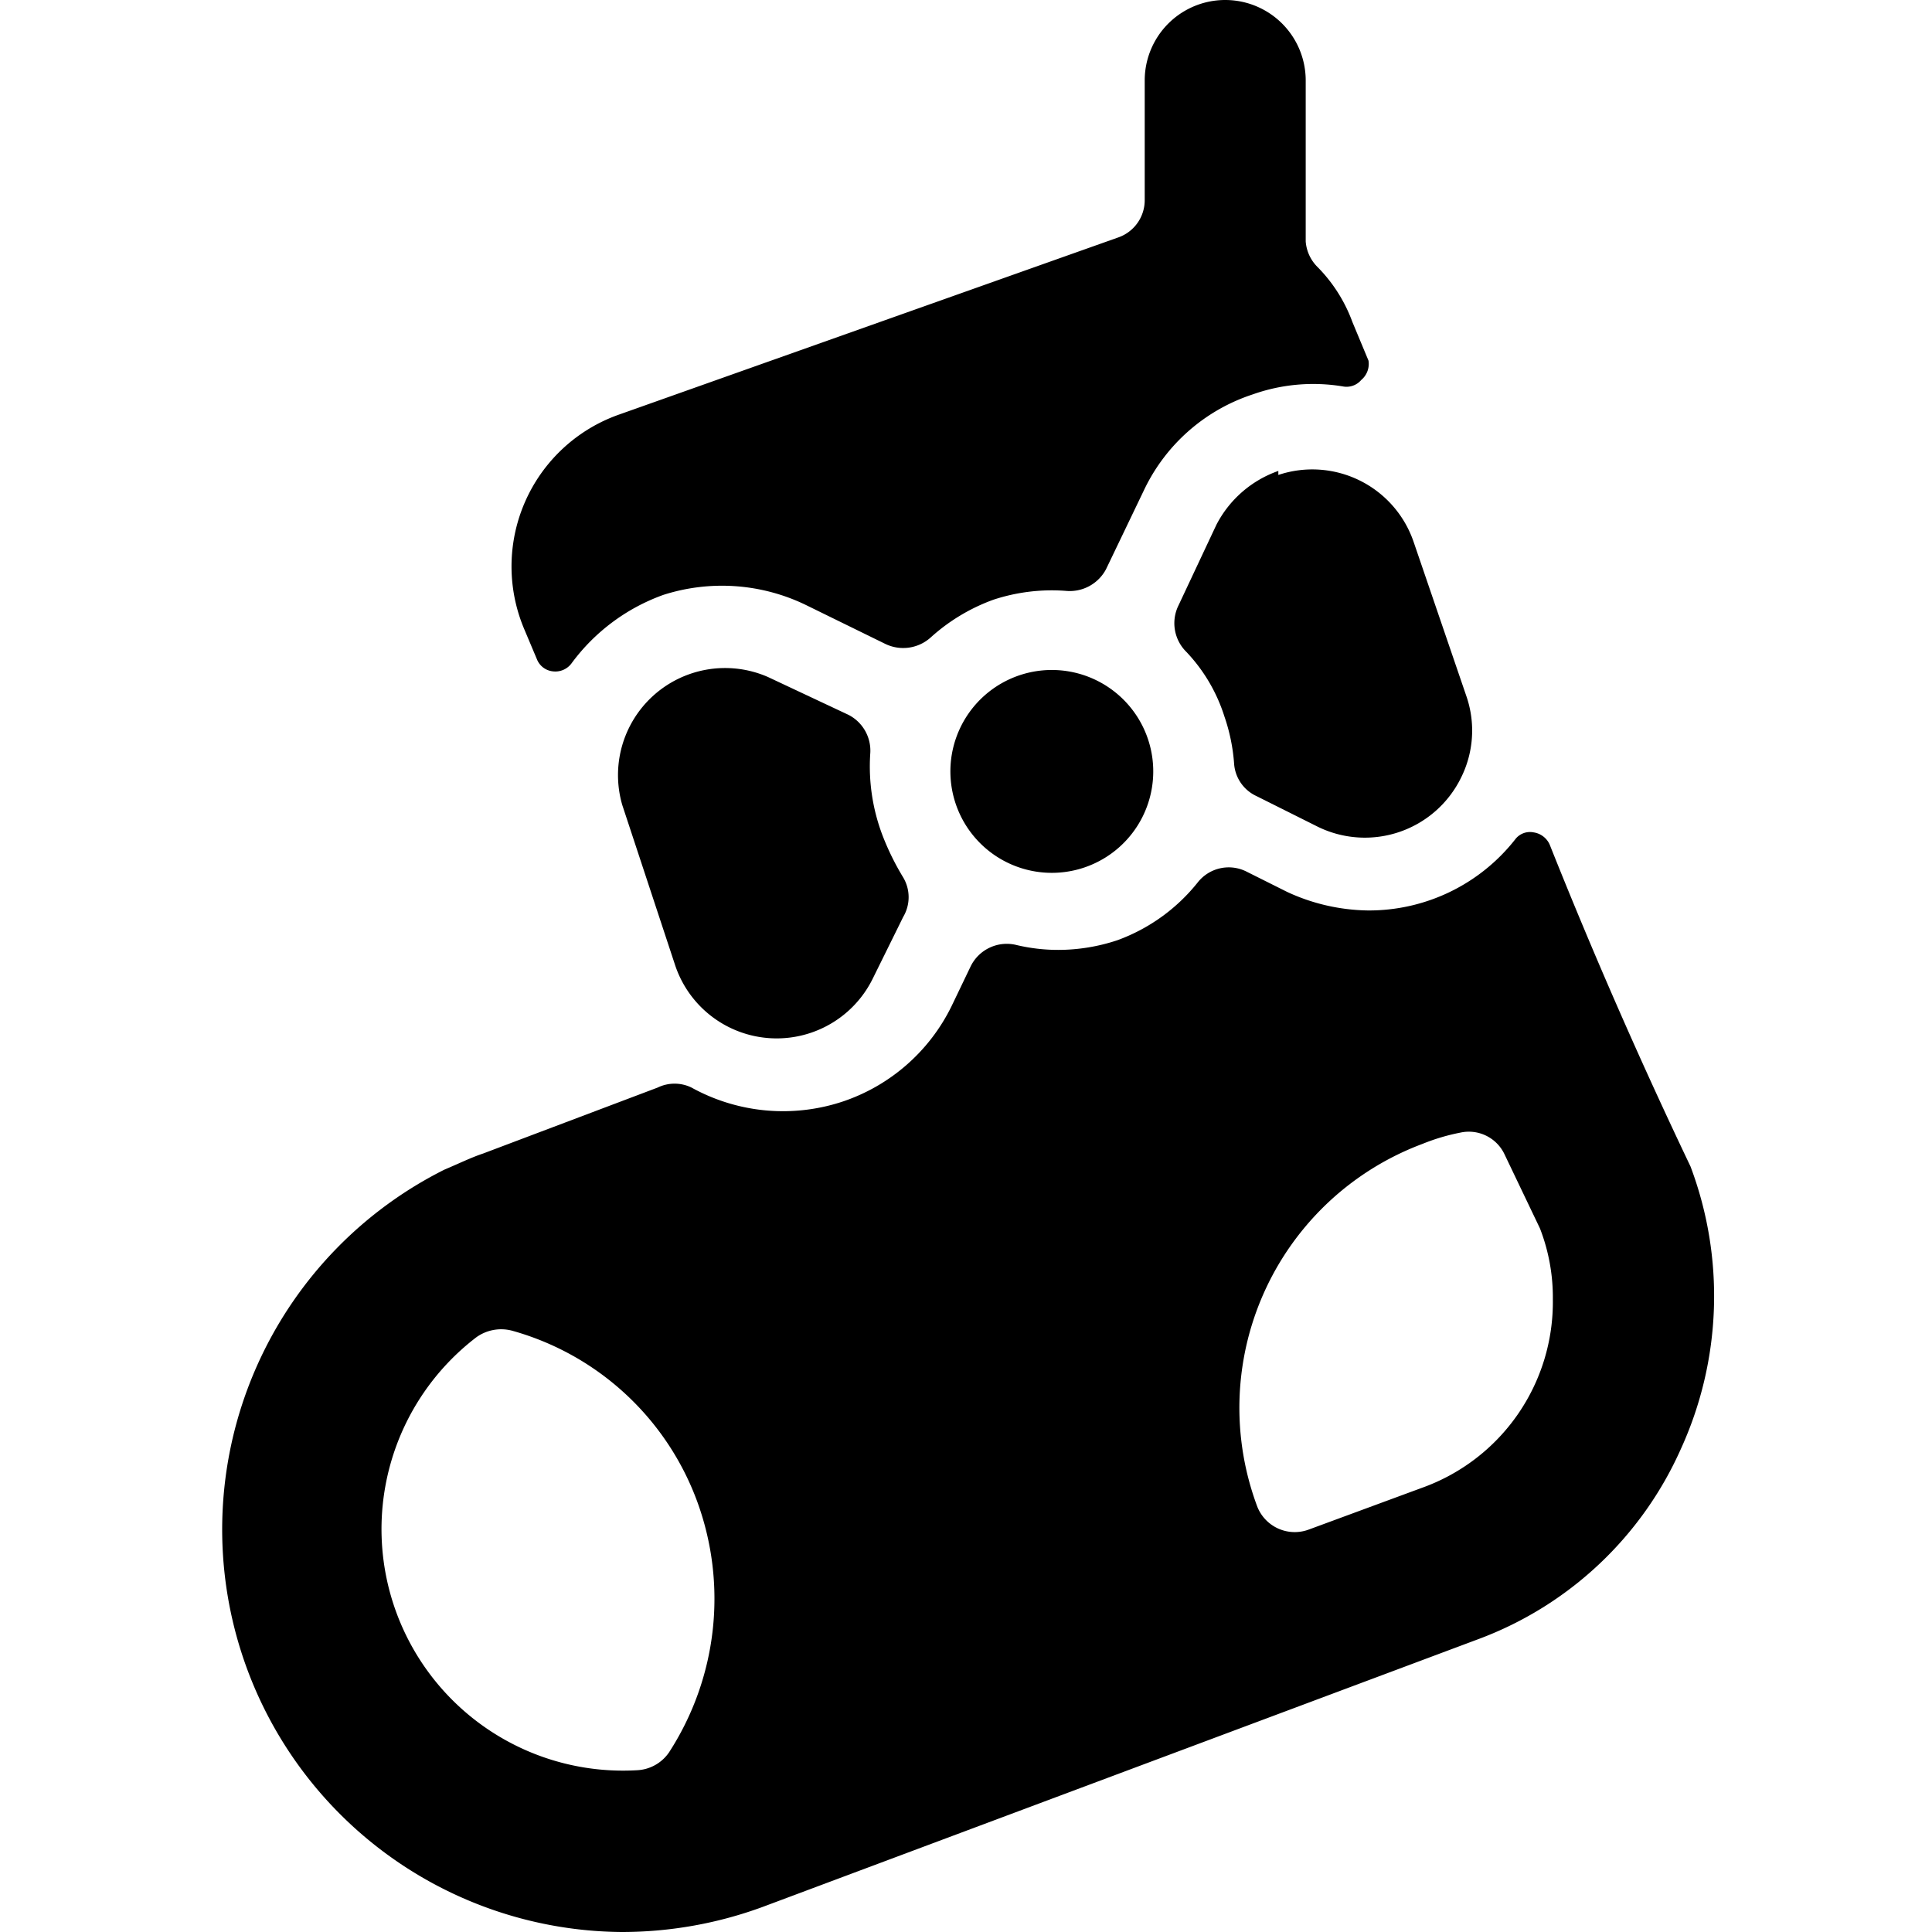 <svg xmlns="http://www.w3.org/2000/svg" viewBox="0 0 24 24"><g><path d="M6.67 8.19a0.24 0.24 0 0 0 0.2 0.15 0.25 0.25 0 0 0 0.23 -0.1 2.44 2.44 0 0 1 1.14 -0.85 2.39 2.39 0 0 1 1.76 0.12L11 8a0.51 0.51 0 0 0 0.56 -0.08 2.36 2.36 0 0 1 0.78 -0.47 2.32 2.32 0 0 1 0.9 -0.11 0.51 0.51 0 0 0 0.5 -0.27l0.48 -1a2.28 2.28 0 0 1 1.34 -1.17 2.25 2.25 0 0 1 1.12 -0.1 0.24 0.24 0 0 0 0.23 -0.08 0.26 0.26 0 0 0 0.09 -0.24L16.8 4a1.9 1.9 0 0 0 -0.44 -0.69 0.5 0.5 0 0 1 -0.14 -0.31V1a1 1 0 1 0 -2 0v1.48a0.49 0.49 0 0 1 -0.33 0.47l-6.2 2.2a2 2 0 0 0 -1.18 2.66Z" fill="#000000" stroke-width="1"></path><path d="M21 14.49c-0.62 -1.3 -1.2 -2.62 -1.75 -4a0.26 0.26 0 0 0 -0.2 -0.15 0.23 0.23 0 0 0 -0.23 0.09 2.31 2.31 0 0 1 -1.83 0.88 2.46 2.46 0 0 1 -1 -0.23l-0.5 -0.25a0.49 0.49 0 0 0 -0.61 0.13 2.27 2.27 0 0 1 -1 0.72 2.33 2.33 0 0 1 -0.73 0.12 2.24 2.24 0 0 1 -0.52 -0.06 0.5 0.5 0 0 0 -0.57 0.26l-0.24 0.5a2.33 2.33 0 0 1 -1.34 1.18 2.35 2.35 0 0 1 -1.89 -0.17 0.48 0.48 0 0 0 -0.42 0L6 14.33c-0.15 0.05 -0.29 0.12 -0.48 0.2A5 5 0 0 0 7.72 24a5.07 5.07 0 0 0 1.75 -0.31l8.9 -3.33A4.45 4.45 0 0 0 20.88 18a4.57 4.57 0 0 0 0.12 -3.51ZM8.31 21.77a0.51 0.51 0 0 1 -0.39 0.22 3 3 0 0 1 -2 -5.38 0.53 0.53 0 0 1 0.44 -0.08 3.43 3.43 0 0 1 2.3 2.12 3.51 3.51 0 0 1 -0.35 3.12Zm9.36 -3.29 -1.41 0.52a0.5 0.5 0 0 1 -0.64 -0.28 3.5 3.5 0 0 1 2.05 -4.51 2.54 2.54 0 0 1 0.47 -0.14 0.49 0.49 0 0 1 0.55 0.27l0.44 0.92a2.37 2.37 0 0 1 0.16 0.88 2.45 2.45 0 0 1 -1.62 2.34Z" fill="#000000" stroke-width="1"></path><path d="M12.66 8.39a1.26 1.26 0 1 0 1.6 0.79 1.26 1.26 0 0 0 -1.6 -0.79Z" fill="#000000" stroke-width="1"></path><path d="M10.81 9.37a0.5 0.5 0 0 0 -0.27 -0.49l-1 -0.47A1.33 1.33 0 0 0 7.73 10l0.66 2a1.33 1.33 0 0 0 2.45 0.16l0.38 -0.77a0.48 0.48 0 0 0 0 -0.49 3.26 3.26 0 0 1 -0.26 -0.53 2.41 2.41 0 0 1 -0.15 -1Z" fill="#000000" stroke-width="1"></path><path d="M15.88 5.85a1.38 1.38 0 0 0 -0.77 0.67l-0.47 1a0.5 0.5 0 0 0 0.08 0.56 2.07 2.07 0 0 1 0.49 0.82 2.3 2.3 0 0 1 0.12 0.58 0.48 0.48 0 0 0 0.28 0.41l0.76 0.38a1.33 1.33 0 0 0 1.78 -0.61 1.31 1.31 0 0 0 0.07 -1l-0.66 -1.93a1.33 1.33 0 0 0 -1.68 -0.83Z" fill="#000000" stroke-width="1"></path></g></svg>